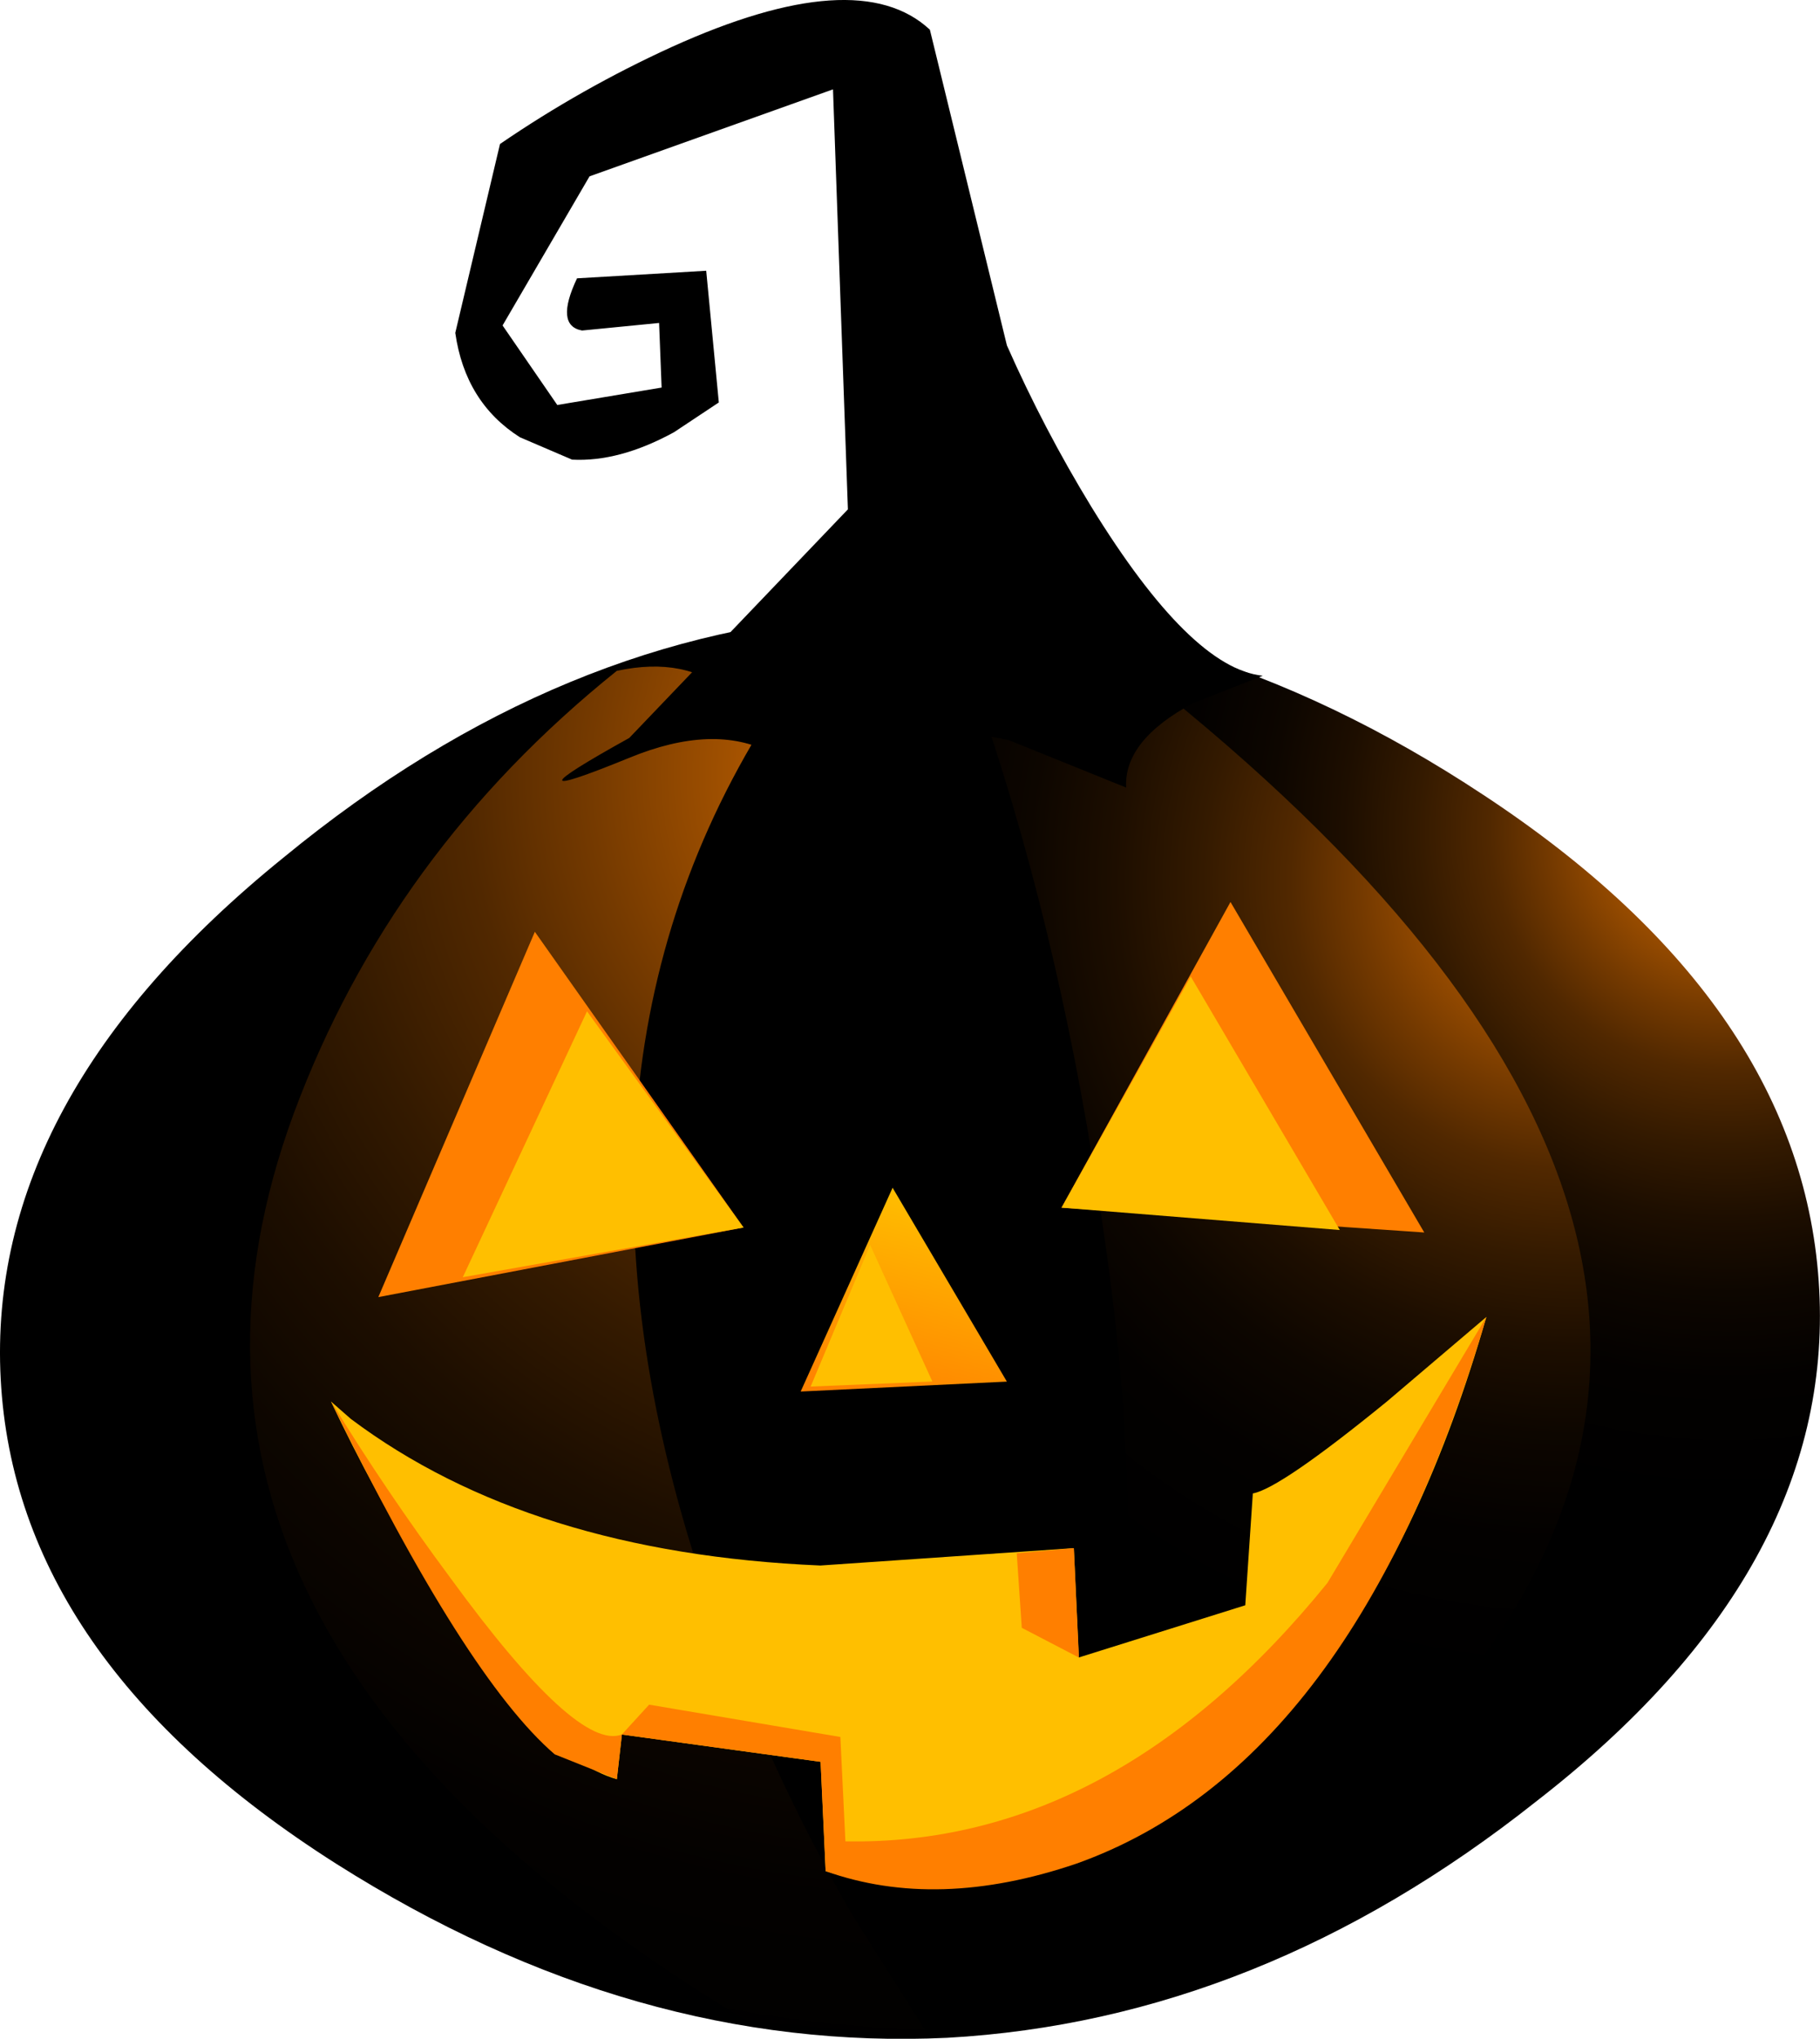 <?xml version="1.0" encoding="iso-8859-1"?>
<!-- Generator: Adobe Illustrator 20.1.0, SVG Export Plug-In . SVG Version: 6.00 Build 0)  -->
<svg version="1.0" id="Layer_1" xmlns="http://www.w3.org/2000/svg" xmlns:xlink="http://www.w3.org/1999/xlink" x="0px" y="0px"
	 viewBox="0 0 721.6 808.1" enable-background="new 0 0 721.6 808.1" xml:space="preserve">
<title>pumpkins_0036</title>
<radialGradient id="SVGID_1_" cx="343.342" cy="367.968" r="13.37" gradientTransform="matrix(19.6 2.01 2.01 -19.76 -6783.62 6910.06)" gradientUnits="userSpaceOnUse">
	<stop  offset="0" style="stop-color:#FF7F00"/>
	<stop  offset="0.08" style="stop-color:#D16800"/>
	<stop  offset="0.17" style="stop-color:#A05000"/>
	<stop  offset="0.27" style="stop-color:#753A00"/>
	<stop  offset="0.36" style="stop-color:#512800"/>
	<stop  offset="0.47" style="stop-color:#341A00"/>
	<stop  offset="0.58" style="stop-color:#1D0E00"/>
	<stop  offset="0.69" style="stop-color:#0D0600"/>
	<stop  offset="0.82" style="stop-color:#030100"/>
	<stop  offset="1" style="stop-color:#000000"/>
</radialGradient>
<path fill="url(#SVGID_1_)" d="M112.57,339.78C33.77,403.48-3.66,472.433,0.28,546.64s48.273,138.233,133,192.08
	c78.8,49.907,159.57,72.907,242.31,69c82.733-4.633,160.537-35.843,233.41-93.63c78.8-61.073,116.23-128.71,112.29-202.91
	c-3.94-74.86-48.273-140.193-133-196C508.863,262.633,428.1,238.657,346,243.25C263.927,247.19,186.117,279.367,112.57,339.78z"/>
<radialGradient id="SVGID_2_" cx="343.332" cy="367.958" r="16.02" gradientTransform="matrix(19.6 2.01 2.01 -19.77 -6843.82 6933.7)" gradientUnits="userSpaceOnUse">
	<stop  offset="0" style="stop-color:#FF7F00"/>
	<stop  offset="0.08" style="stop-color:#D16800"/>
	<stop  offset="0.17" style="stop-color:#A05000"/>
	<stop  offset="0.27" style="stop-color:#753A00"/>
	<stop  offset="0.36" style="stop-color:#512800"/>
	<stop  offset="0.47" style="stop-color:#341A00"/>
	<stop  offset="0.58" style="stop-color:#1D0E00"/>
	<stop  offset="0.69" style="stop-color:#0D0600"/>
	<stop  offset="0.82" style="stop-color:#030100"/>
	<stop  offset="1" style="stop-color:#000000"/>
</radialGradient>
<path fill="url(#SVGID_2_)" d="M436.64,255.07c-32.833,5.913-48.267,15.437-46.3,28.57c21.013,62.387,36.773,130.68,47.28,204.88
	c21.673,148.407,6.57,252.82-45.31,313.24c84.053-32.833,148.72-80.443,194-142.83C677.63,534.817,627.74,400.197,436.64,255.07z"/>
<radialGradient id="SVGID_3_" cx="343.332" cy="367.958" r="27.53" gradientTransform="matrix(19.6 2.01 2.01 -19.77 -7088.6 6891.22)" gradientUnits="userSpaceOnUse">
	<stop  offset="0" style="stop-color:#FF7F00"/>
	<stop  offset="0.08" style="stop-color:#D16800"/>
	<stop  offset="0.17" style="stop-color:#A05000"/>
	<stop  offset="0.27" style="stop-color:#753A00"/>
	<stop  offset="0.36" style="stop-color:#512800"/>
	<stop  offset="0.47" style="stop-color:#341A00"/>
	<stop  offset="0.58" style="stop-color:#1D0E00"/>
	<stop  offset="0.69" style="stop-color:#0D0600"/>
	<stop  offset="0.82" style="stop-color:#030100"/>
	<stop  offset="1" style="stop-color:#000000"/>
</radialGradient>
<path fill="url(#SVGID_3_)" d="M288.89,274.77c-11.16-9.853-25.937-12.81-44.33-8.87c-59.76,47.94-102.443,106.383-128.05,175.33
	c-50.56,137.253,9.2,257.1,179.28,359.54l72.89,6.89l-30.54-48.26C315.693,720.509,296.9,679.62,282,637.26
	c-46.627-133.333-40.387-248.91,18.72-346.73L288.89,274.77z"/>
<path fill="#FF7F00" d="M564.7,488.52l-76.83-131l-67,121.16L564.7,488.52z"/>
<path fill="#FF7F00" d="M294.8,486.55l-82.74-117.22L150,514.13L294.8,486.55z"/>
<linearGradient id="SVGID_4_" gradientUnits="userSpaceOnUse" x1="-78.279" y1="117.322" x2="-76.049" y2="108.622" gradientTransform="matrix(19.7 0 0 19.7 1875.54 -1664.591)">
	<stop  offset="0" style="stop-color:#FF4000"/>
	<stop  offset="1" style="stop-color:#FFBF00"/>
</linearGradient>
<path fill="url(#SVGID_4_)" d="M399.21,547.62l-45.31-76.83l-36.45,80.77L399.21,547.62z"/>
<path fill="#FFBF00" d="M244.57,705.23l2-17.73l78.8,10.83l2,43.34c30.867,9.193,64.687,6.893,101.46-6.9
	c74.16-27.573,127.657-98.497,160.49-212.77l-39.4,33.49c-28.233,23.007-45.963,35.16-53.19,36.46l-3,44.33l-66,20.69l-2-43.34
	l-100.47,6.89c-76.833-3.287-138.89-22.66-186.17-58.12l-7.88-6.9c11.219,23.66,23.714,46.694,37.43,69
	C198.213,672.407,223.523,699.317,244.57,705.23z"/>
<path fill="#FF7F00" d="M427.78,657l-2-43.34l-22.66,2l2,29.55L427.78,657z"/>
<path fill="#FFBF00" d="M345,493.45l-23.6,56.14l48.27-2L345,493.45z"/>
<path fill="#FFBF00" d="M294.8,486.55l-62.06-85.7l-49.25,105.4L294.8,486.55z"/>
<path fill="#FFBF00" d="M472.11,387.06l-51.22,91.61l110.32,8.87L472.11,387.06z"/>
<path fill="#FF7F00" d="M257.37,675.67l-10.83,11.83l78.8,10.83l2,43.34c29.553,10.507,62.717,9.507,99.49-3
	c73.527-26.233,127.69-98.457,162.49-216.67l-63,105.4c-56.5,69.613-120.21,103.763-191.13,102.45l-2-41.37L257.37,675.67z"/>
<path fill="#FF7F00" d="M131.29,555.5c35.46,72.893,65.01,119.517,88.65,139.87l24.63,9.85l2-17.73
	c-11.82,4.593-34.487-16.093-68-62.06C161.523,602.477,145.763,579.167,131.29,555.5z"/>
<path d="M432.71,200.9c-12.563-20.571-23.751-41.951-33.49-64L368.68,11.77c-19.047-17.733-53.193-15.437-102.44,6.89
	c-23.726,10.834-46.477,23.688-68,38.42l-17.73,74.86c2.627,18.387,11.163,32.177,25.61,41.37l20.69,8.87
	c12.48,0.667,25.943-2.947,40.39-10.84l17.8-11.82l-5-52.2l-51.22,3c-5.907,12.48-5.24,19.377,2,20.69l30.54-3l1,25.61l-41.37,6.9
	L199.26,129l34.48-59.1l96.53-34.48l5.91,166.47l-86.69,90.61c-35.46,19.7-35.46,22.327,0,7.88c22.327-9.193,41.043-9.86,56.15-2
	l15.76,15.76c17.733-21.673,44-28.57,78.8-20.69l46.3,18.72c-0.667-12.48,8.2-23.643,26.6-33.49l27.58-10.84
	C481.633,265.893,458.977,243.58,432.71,200.9z"/>
</svg>
